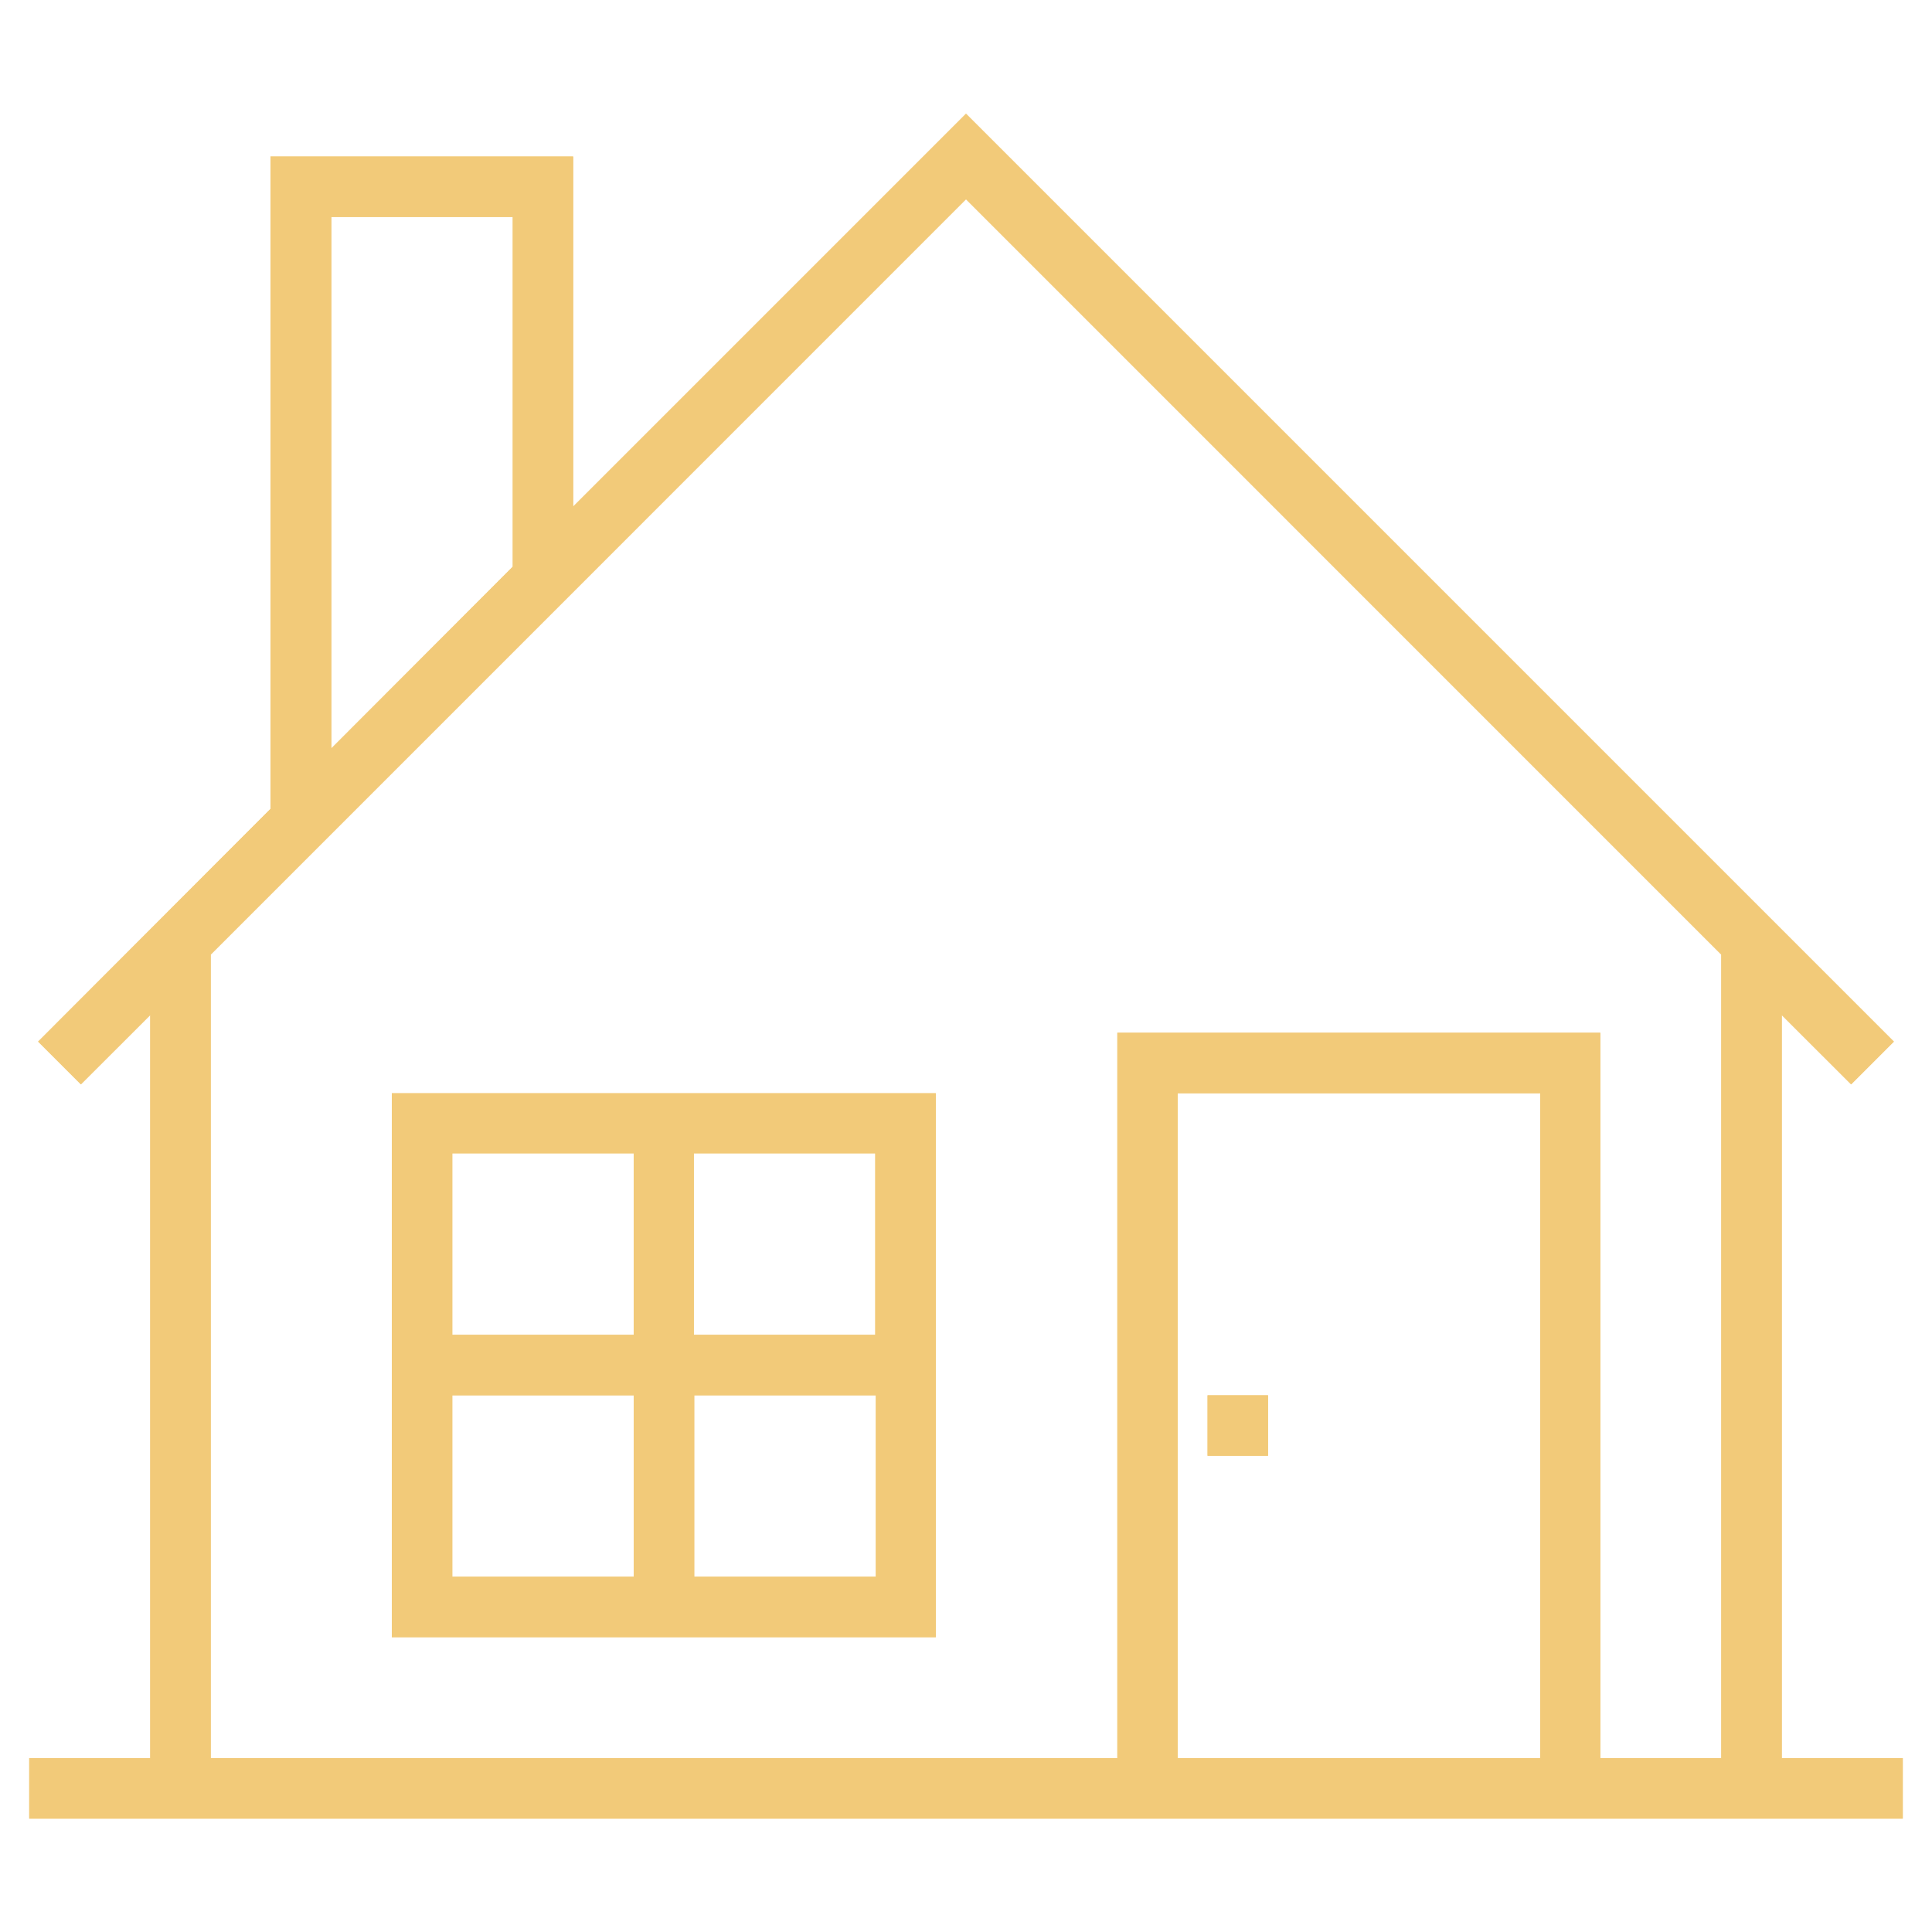 <?xml version="1.0" encoding="UTF-8"?> <svg xmlns="http://www.w3.org/2000/svg" xmlns:xlink="http://www.w3.org/1999/xlink" id="Layer_1" data-name="Layer 1" viewBox="0 0 300 300"><defs><clipPath id="clip-path"><path d="M267.28,273H248.5V160.37h-75V273H32.72V148.23L150,30.94,267.28,148.23Zm-84.41,0V169.76h56.29V273H182.87ZM51.45,33.69H79.62V88L51.45,116.21ZM276.67,273V157.62l10.77,10.76,6.64-6.64L150,17.66l-61,61V24.3h-47V125.61L5.92,161.74l6.64,6.64,10.77-10.76V273H4.54v9.39H295.46V273Z" style="fill: #f2ca79;clip-rule: evenodd"></path></clipPath><clipPath id="clip-path-2"><path d="M98.4,179.15v28.12H70.23V179.09H98.4Zm37.51,28.12H107.74V179.09h28.17ZM107.8,244.83V216.66H136v28.17ZM70.23,216.66H98.41v28.17H70.23Zm-9.39,37.56h84.47V169.76H60.84Z" style="fill: #f2ca79;clip-rule: evenodd"></path></clipPath><clipPath id="clip-path-3"><rect x="187.51" y="216.66" width="9.39" height="9.39" style="fill: #f2ca79"></rect></clipPath></defs><title>Artboard 4</title><g><g><path d="M267.28,273H248.5V160.37h-75V273H32.72V148.23L150,30.94,267.28,148.23Zm-84.41,0V169.76h56.29V273H182.87ZM51.45,33.69H79.62V88L51.45,116.21ZM276.67,273V157.62l10.77,10.76,6.64-6.64L150,17.66l-61,61V24.3h-47V125.61L5.92,161.74l6.64,6.64,10.77-10.76V273H4.54v9.39H295.46V273Z" style="fill: #f2ca79;fill-rule: evenodd"></path><g style="clip-path: url(#clip-path)"><rect x="-10.12" y="3" width="320.23" height="294.01" style="fill: #f2ca79"></rect></g></g><g><path d="M98.4,179.15v28.12H70.23V179.09H98.4Zm37.51,28.12H107.74V179.09h28.17ZM107.8,244.83V216.66H136v28.17ZM70.23,216.66H98.41v28.17H70.23Zm-9.39,37.56h84.47V169.76H60.84Z" style="fill: #f2ca79;fill-rule: evenodd"></path><g style="clip-path: url(#clip-path-2)"><rect x="46.18" y="155.1" width="113.79" height="113.79" style="fill: #f2ca79"></rect></g></g><g><rect x="187.51" y="216.66" width="9.39" height="9.39" style="fill: #f2ca79"></rect><g style="clip-path: url(#clip-path-3)"><rect x="172.85" y="202" width="38.71" height="38.71" style="fill: #f2ca79"></rect></g></g></g></svg> 